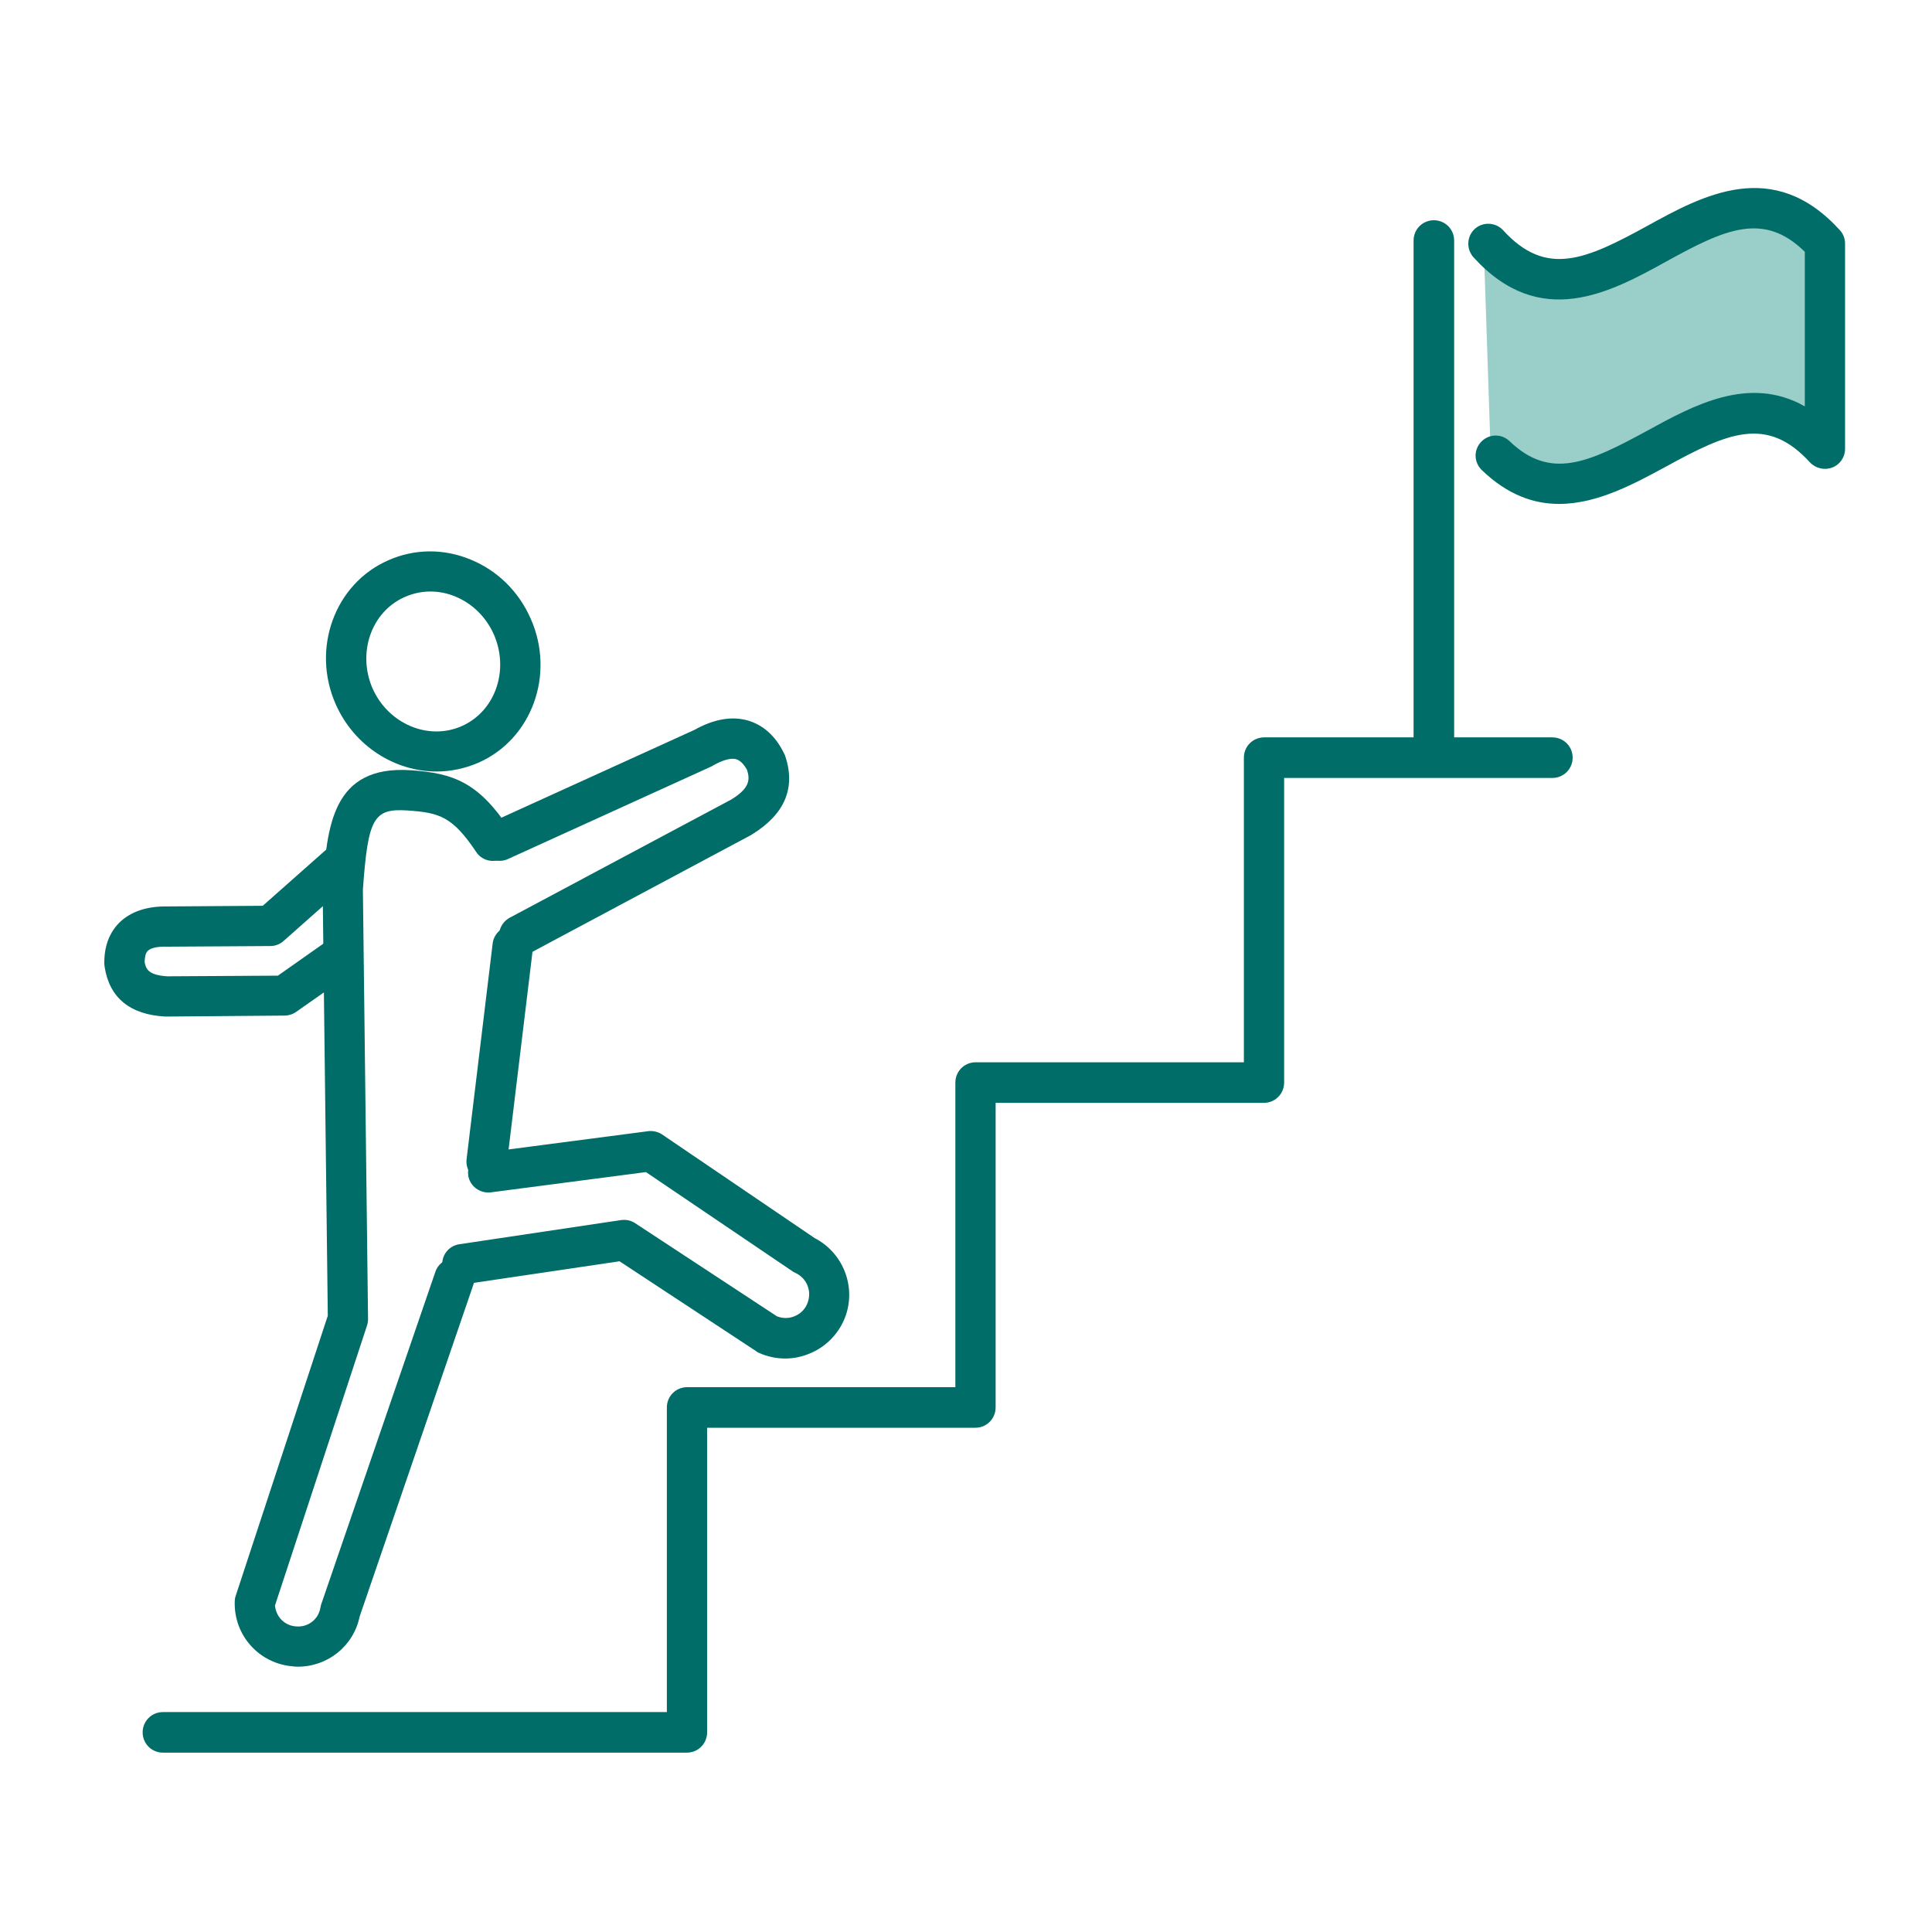 <?xml version="1.0" encoding="utf-8"?>
<!-- Generator: Adobe Illustrator 27.3.1, SVG Export Plug-In . SVG Version: 6.00 Build 0)  -->
<svg version="1.1" id="レイヤー_1" xmlns="http://www.w3.org/2000/svg" xmlns:xlink="http://www.w3.org/1999/xlink" x="0px"
	 y="0px" viewBox="0 0 600 600" style="enable-background:new 0 0 600 600;" xml:space="preserve">
<style type="text/css">
	.st0{fill:#99CEC9;}
	.st1{fill:#006D68;}
	.st2{fill:none;stroke:#000000;stroke-width:21.292;stroke-linecap:round;stroke-linejoin:round;stroke-miterlimit:10;}
	.st3{fill:none;stroke:#000000;stroke-width:18.421;stroke-linecap:round;stroke-linejoin:round;stroke-miterlimit:10;}
	
		.st4{fill:#FFFFFF;fill-opacity:0;stroke:#000000;stroke-width:18.421;stroke-linecap:round;stroke-linejoin:round;stroke-miterlimit:10;}
	.st5{enable-background:new    ;}
	.st6{clip-path:url(#SVGID_00000147217558891302351770000000496256618369746328_);}
	.st7{clip-path:url(#SVGID_00000156580210558311818040000006315246569736797329_);fill:#006D68;}
	.st8{clip-path:url(#SVGID_00000059998528477643909540000010395087678062842789_);}
	.st9{clip-path:url(#SVGID_00000074402198563939493330000005947589366134444690_);fill:#006D68;}
	.st10{clip-path:url(#SVGID_00000161626903415244493740000008806068897028761265_);}
	.st11{clip-path:url(#SVGID_00000176755854043781663880000015229309787597210032_);fill:#006D68;}
	.st12{clip-path:url(#SVGID_00000030464065692377008620000004044878318139437461_);}
	.st13{clip-path:url(#SVGID_00000163775951371134356450000013983806997609862543_);fill:#006D68;}
</style>
<g>
	<g>
		<path class="st0" d="M460.9,79.7l2.2,65.9c34.1,32.8,68.2-39.7,102.3-2.3c0-21.2,0-42.4,0-63.7C530.6,41.5,495.7,117.8,460.9,79.7
			z"/>
	</g>
	<g>
		<path class="st1" d="M213.3,544.3H50.6c-3.5,0-6.3-2.8-6.3-6.3s2.8-6.3,6.3-6.3h156.5v-94.6c0-3.5,2.8-6.3,6.3-6.3h83.3v-94.6
			c0-3.5,2.8-6.3,6.3-6.3h83.3v-94.6c0-3.5,2.8-6.3,6.3-6.3h89.5c3.5,0,6.3,2.8,6.3,6.3s-2.8,6.3-6.3,6.3h-83.3v94.6
			c0,3.5-2.8,6.3-6.3,6.3h-83.3v94.6c0,3.5-2.8,6.3-6.3,6.3h-83.3V538C219.6,541.5,216.8,544.3,213.3,544.3z"/>
		<g>
			<g>
				<path class="st1" d="M51.7,315.7c-0.1,0-0.2,0-0.4,0c-10.9-0.6-17.3-5.8-18.8-15.4c0-0.3-0.1-0.6-0.1-0.9
					c-0.1-5.4,1.5-9.7,4.7-12.9c3.5-3.4,8.5-5.1,14.9-5l29.6-0.2l19.2-17c2.6-2.3,6.5-2.1,8.8,0.5c2.3,2.6,2.1,6.5-0.5,8.8l-21,18.6
					c-1.1,1-2.6,1.6-4.1,1.6L52,294c-0.1,0-0.1,0-0.2,0c-2.9-0.1-5,0.4-5.9,1.3c-0.8,0.7-0.9,2.2-1,3.4c0.4,2.2,1.1,4.1,7,4.5
					l34.4-0.2l16.2-11.4c2.8-2,6.7-1.3,8.7,1.5c2,2.8,1.3,6.7-1.5,8.7l-17.8,12.5c-1,0.7-2.3,1.1-3.6,1.1L51.7,315.7
					C51.7,315.7,51.7,315.7,51.7,315.7z"/>
			</g>
			<path class="st1" d="M161.2,296.8c-2.2,0-4.4-1.2-5.5-3.3c-1.6-3-0.5-6.8,2.6-8.5l68.8-36.7c5.9-3.6,5.8-6.3,4.9-9.2
				c-1-1.8-2.1-2.9-3.3-3.3c-1.6-0.5-4.2,0.2-7.2,1.9c-0.2,0.1-0.3,0.2-0.5,0.3l-63.3,28.8c-3.1,1.4-6.9,0-8.3-3.1
				c-1.4-3.1,0-6.8,3.1-8.3l63.1-28.7c6.1-3.4,11.7-4.4,16.8-2.9c4.6,1.4,8.4,4.7,11,10c0.1,0.3,0.3,0.5,0.4,0.8
				c3.4,10,0,18.2-10.2,24.5c-0.1,0.1-0.2,0.1-0.3,0.2l-68.9,36.8C163.2,296.6,162.2,296.8,161.2,296.8z"/>
			<path class="st1" d="M92.5,517.6c-0.5,0-1,0-1.5-0.1c-10.5-0.8-18.4-9.6-18.1-20.1c0-0.6,0.1-1.2,0.3-1.8l28.6-87l-1.6-132.5
				c0-0.2,0-0.4,0-0.5c1.4-18.7,2.8-38,27.3-36.4c13.4,0.9,21.1,3.8,30.8,18.4c1.9,2.9,1.2,6.8-1.7,8.7c-2.9,1.9-6.8,1.2-8.7-1.7
				c-7.4-11-11.3-12.2-21.3-12.9c-10.6-0.7-12.3,2.3-13.9,24.6l1.6,133.3c0,0.7-0.1,1.4-0.3,2l-28.6,87c0.3,3.5,3,6.3,6.6,6.5
				c3.7,0.3,6.9-2.2,7.5-5.8c0.1-0.3,0.1-0.6,0.2-0.9l35.5-103.4c1.1-3.3,4.7-5,7.9-3.9c3.3,1.1,5,4.7,3.9,7.9l-35.3,103
				C109.8,511.2,101.8,517.6,92.5,517.6z"/>
			<path class="st1" d="M151.2,367c-0.3,0-0.5,0-0.8,0c-3.4-0.4-5.9-3.5-5.5-7l8.1-67c0.4-3.4,3.6-5.9,7-5.5c3.4,0.4,5.9,3.5,5.5,7
				l-8.1,67C157,364.6,154.3,367,151.2,367z"/>
			<path class="st1" d="M135.6,239.6c-12.9,0-25.5-7.8-31.3-20.8c-7.7-17.3-0.4-37.5,16.3-44.8c8.1-3.6,17.2-3.7,25.6-0.2
				c8.3,3.4,14.9,9.9,18.6,18.3c7.7,17.3,0.4,37.5-16.3,44.8C144.3,238.7,139.9,239.6,135.6,239.6z M133.6,183.7
				c-2.7,0-5.4,0.6-7.9,1.7c-10.4,4.6-14.8,17.3-10,28.4c4.9,11,17.3,16.3,27.7,11.7c10.4-4.6,14.8-17.3,10-28.4
				c-2.4-5.4-6.6-9.6-11.9-11.8C138.9,184.2,136.3,183.7,133.6,183.7z"/>
			<g>
				<g>
					<path class="st1" d="M243.9,421.9c-2.8,0-5.7-0.6-8.3-1.8c-0.3-0.1-0.6-0.3-0.8-0.5l-42.4-27.9l-47.9,7.1
						c-3.4,0.5-6.6-1.8-7.1-5.3c-0.5-3.4,1.8-6.6,5.3-7.1l50.2-7.5c1.5-0.2,3.1,0.1,4.4,1l44,28.9c1.8,0.7,3.8,0.7,5.6-0.1
						c1.9-0.8,3.4-2.4,4-4.4c1.2-3.5-0.4-7.3-3.7-8.9c-0.3-0.1-0.5-0.3-0.8-0.4l-45.8-31l-48.2,6.3c-3.4,0.4-6.6-2-7-5.4
						c-0.4-3.4,2-6.6,5.4-7l50.5-6.6c1.5-0.2,3.1,0.2,4.3,1l47.4,32.2c8.7,4.5,12.8,14.7,9.7,23.9c-1.8,5.3-5.8,9.6-10.9,11.8
						C249.3,421.3,246.6,421.9,243.9,421.9z"/>
				</g>
			</g>
		</g>
		<g>
			<path class="st1" d="M445.3,237.5c-3.5,0-6.3-2.8-6.3-6.3V74.7c0-3.5,2.8-6.3,6.3-6.3c3.5,0,6.3,2.8,6.3,6.3v156.6
				C451.6,234.7,448.8,237.5,445.3,237.5z"/>
			<path class="st1" d="M484.2,156.5c-7.9,0-16-2.8-24-10.5c-2.5-2.4-2.6-6.3-0.2-8.8c2.4-2.5,6.3-2.6,8.8-0.2
				c12.7,12.2,24.5,6.7,42.7-3.2c14.4-7.9,31.7-17.4,49-7.6v-48c-12.8-12.6-24.9-7-43,3c-17.4,9.6-39.2,21.5-59.9-1.3
				c-2.3-2.6-2.1-6.5,0.4-8.8c2.5-2.3,6.5-2.1,8.8,0.4c13.4,14.7,25.7,9.1,44.7-1.3c17.4-9.6,39.2-21.5,59.9,1.3
				c1.1,1.2,1.6,2.7,1.6,4.2v63.7c0,2.6-1.6,4.9-4,5.8c-2.4,0.9-5.1,0.3-6.9-1.6c-13.4-14.7-25.7-9.1-44.7,1.3
				C507.6,150.2,496.1,156.5,484.2,156.5z"/>
		</g>
	</g>
</g>
</svg>
